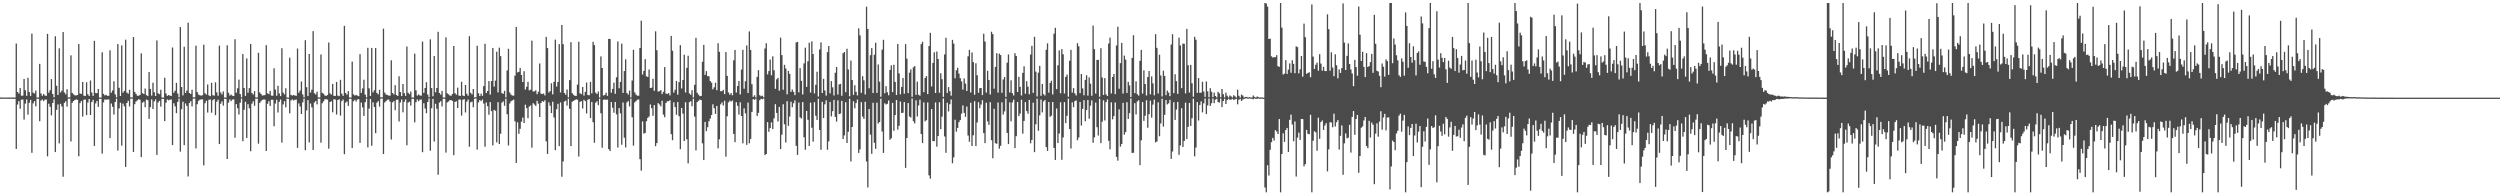<?xml version="1.0" encoding="UTF-8"?>
<svg xmlns="http://www.w3.org/2000/svg" width="1920" height="150">
  <path d="M0 74.856h1v1.000H0zM1 74.872h1v1.000H1zM2 74.898h1v1.000H2zM3 74.904h1v1.000H3zM4 74.918h1v1.000H4zM5 74.889h1v1.000H5zM6 74.912h1v1.000H6zM7 74.872h1v1.000H7zM8 74.891h1v1.000H8zM9 74.875h1v1.000H9zM10 74.914h1v1.000H10zM11 74.879h1v1.000H11zM12 33.434h1v80.951H12zM13 70.673h1v9.598H13zM14 71.870h1v5.776H14zM15 67.542h1v15.975H15zM16 73.464h1v3.077H16zM17 73.482h1v2.967H17zM18 60.631h1v31.187H18zM19 69.311h1v10.273H19zM20 73.566h1v2.799H20zM21 59.736h1v28.338H21zM22 70.720h1v8.230H22zM23 73.629h1v3.145H23zM24 25.799h1v91.531H24zM25 71.175h1v8.177H25zM26 71.806h1v5.867H26zM27 69.534h1v12.141H27zM28 74.801h1v1.000H28zM29 74.928h1v1.000H29zM30 49.049h1v44.028H30zM31 71.779h1v5.463H31zM32 73.597h1v2.779H32zM33 72.128h1v5.583H33zM34 73.326h1v3.237H34zM35 73.614h1v2.815H35zM36 25.995h1v94.059H36zM37 71.148h1v8.537H37zM38 69.337h1v12.728H38zM39 60.724h1v27.888H39zM40 72.146h1v6.940H40zM41 74.729h1v1.493H41zM42 27.852h1v88.915H42zM43 65.854h1v18.520H43zM44 72.892h1v7.318H44zM45 37.109h1v73.026H45zM46 71.027h1v8.680H46zM47 69.640h1v12.111H47zM48 24.630h1v111.083H48zM49 71.026h1v7.973H49zM50 72.451h1v5.330H50zM51 68.552h1v13.320H51zM52 74.800h1v1.000H52zM53 74.747h1v1.000H53zM54 42.513h1v66.141H54zM55 71.376h1v7.573H55zM56 72.452h1v5.119H56zM57 73.202h1v3.623H57zM58 73.304h1v2.959H58zM59 72.969h1v3.728H59zM60 33.860h1v86.159H60zM61 71.782h1v7.424H61zM62 72.135h1v5.467H62zM63 62.997h1v26.482H63zM64 73.473h1v3.114H64zM65 73.708h1v2.690H65zM66 63.157h1v25.270H66zM67 72.418h1v6.315H67zM68 73.670h1v2.350H68zM69 61.802h1v26.516H69zM70 71.035h1v7.331H70zM71 73.651h1v3.060H71zM72 31.333h1v80.723H72zM73 71.349h1v8.062H73zM74 71.586h1v5.951H74zM75 68.287h1v13.786H75zM76 74.803h1v1.000H76zM77 74.954h1v1.000H77zM78 40.149h1v77.838H78zM79 72.071h1v6.566H79zM80 73.259h1v3.155H80zM81 72.815h1v3.756H81zM82 73.694h1v2.680H82zM83 73.549h1v2.845H83zM84 38.660h1v67.358H84zM85 71.152h1v8.385H85zM86 69.495h1v12.536H86zM87 62.434h1v25.547H87zM88 72.428h1v5.920H88zM89 74.733h1v1.000H89zM90 33.821h1v81.831H90zM91 67.446h1v15.851H91zM92 73.718h1v5.196H92zM93 34.890h1v76.977H93zM94 71.121h1v8.436H94zM95 69.781h1v11.884H95zM96 30.454h1v97.729H96zM97 71.118h1v8.002H97zM98 71.918h1v5.483H98zM99 68.948h1v12.796H99zM100 74.788h1v1.000H100zM101 74.786h1v1.000H101zM102 28.414h1v88.285H102zM103 70.625h1v9.399H103zM104 72.133h1v5.829H104zM105 73.501h1v3.572H105zM106 73.523h1v2.680H106zM107 72.912h1v3.706H107zM108 40.984h1v79.674H108zM109 71.522h1v7.338H109zM110 72.218h1v5.816H110zM111 67.999h1v14.375H111zM112 73.045h1v3.394H112zM113 73.781h1v3.186H113zM114 55.345h1v35.930H114zM115 68.295h1v13.969H115zM116 73.414h1v2.921H116zM117 63.556h1v20.175H117zM118 70.855h1v7.024H118zM119 73.745h1v2.641H119zM120 31.014h1v87.942H120zM121 71.616h1v7.077H121zM122 72.349h1v5.141H122zM123 68.924h1v12.961H123zM124 74.855h1v1.000H124zM125 74.958h1v1.000H125zM126 59.732h1v33.291H126zM127 71.786h1v7.110H127zM128 73.626h1v2.765H128zM129 72.935h1v4.110H129zM130 73.452h1v3.104H130zM131 73.698h1v2.669H131zM132 36.440h1v74.951H132zM133 71.196h1v8.125H133zM134 69.638h1v12.005H134zM135 63.637h1v23.250H135zM136 71.836h1v6.469H136zM137 74.682h1v1.000H137zM138 20.804h1v95.649H138zM139 66.819h1v17.058H139zM140 73.279h1v4.813H140zM141 35.874h1v75.598H141zM142 71.317h1v8.143H142zM143 69.572h1v11.768H143zM144 17.434h1v118.101H144zM145 71.406h1v7.744H145zM146 72.206h1v5.496H146zM147 68.925h1v12.855H147zM148 74.770h1v1.000H148zM149 74.744h1v1.000H149zM150 35.071h1v78.947H150zM151 70.690h1v9.357H151zM152 72.576h1v4.858H152zM153 73.149h1v3.471H153zM154 73.452h1v2.887H154zM155 73.088h1v3.256H155zM156 34.304h1v92.716H156zM157 71.605h1v7.630H157zM158 72.587h1v4.755H158zM159 64.855h1v21.564H159zM160 73.302h1v3.313H160zM161 73.836h1v2.544H161zM162 63.608h1v22.955H162zM163 73.134h1v3.808H163zM164 73.481h1v2.591H164zM165 63.245h1v25.218H165zM166 70.922h1v7.207H166zM167 73.522h1v3.015H167zM168 35.011h1v75.644H168zM169 70.961h1v8.706H169zM170 72.508h1v5.347H170zM171 70.183h1v10.959H171zM172 74.837h1v1.000H172zM173 74.965h1v1.000H173zM174 34.786h1v87.302H174zM175 71.236h1v7.596H175zM176 73.396h1v3.017H176zM177 72.596h1v5.113H177zM178 73.500h1v2.969H178zM179 73.785h1v2.524H179zM180 30.142h1v75.616H180zM181 71.157h1v8.806H181zM182 67.766h1v15.396H182zM183 61.129h1v26.848H183zM184 72.226h1v6.672H184zM185 74.734h1v1.000H185zM186 41.546h1v66.897H186zM187 67.593h1v16.714H187zM188 73.613h1v4.552H188zM189 44.849h1v61.086H189zM190 71.150h1v8.864H190zM191 67.703h1v15.501H191zM192 33.726h1v82.458H192zM193 71.432h1v8.194H193zM194 72.607h1v5.153H194zM195 69.987h1v11.270H195zM196 74.764h1v1.000H196zM197 74.793h1v1.000H197zM198 40.536h1v69.782H198zM199 70.962h1v8.107H199zM200 72.162h1v5.575H200zM201 73.350h1v3.275H201zM202 73.216h1v3.211H202zM203 73.001h1v3.469H203zM204 34.714h1v81.261H204zM205 71.652h1v8.062H205zM206 72.304h1v5.425H206zM207 69.778h1v11.570H207zM208 73.413h1v3.184H208zM209 73.511h1v3.152H209zM210 52.452h1v44.540H210zM211 68.815h1v10.690H211zM212 73.514h1v3.069H212zM213 65.877h1v20.571H213zM214 71.790h1v6.409H214zM215 73.777h1v2.671H215zM216 37.008h1v72.534H216zM217 71.135h1v9.114H217zM218 72.444h1v5.336H218zM219 67.811h1v14.599H219zM220 74.799h1v1.000H220zM221 74.945h1v1.000H221zM222 44.303h1v42.737H222zM223 72.849h1v4.325H223zM224 73.433h1v2.928H224zM225 72.984h1v4.151H225zM226 73.388h1v3.264H226zM227 73.559h1v2.902H227zM228 37.284h1v76.274H228zM229 71.266h1v8.139H229zM230 69.520h1v12.295H230zM231 62.582h1v24.956H231zM232 72.500h1v6.165H232zM233 74.747h1v1.000H233zM234 30.881h1v84.495H234zM235 66.967h1v17.811H235zM236 73.685h1v3.194H236zM237 41.470h1v67.914H237zM238 71.060h1v8.466H238zM239 68.894h1v13.515H239zM240 23.923h1v91.287H240zM241 71.603h1v7.118H241zM242 72.543h1v5.007H242zM243 70.422h1v9.740H243zM244 74.787h1v1.000H244zM245 74.780h1v1.000H245zM246 41.844h1v67.746H246zM247 71.310h1v7.998H247zM248 71.978h1v5.842H248zM249 73.263h1v2.987H249zM250 73.725h1v2.444H250zM251 72.922h1v3.565H251zM252 32.648h1v81.540H252zM253 71.712h1v6.605H253zM254 72.627h1v5.159H254zM255 64.480h1v21.815H255zM256 73.632h1v2.578H256zM257 73.683h1v2.816H257zM258 62.913h1v25.042H258zM259 73.400h1v3.427H259zM260 73.843h1v2.358H260zM261 61.268h1v27.488H261zM262 71.962h1v5.696H262zM263 73.646h1v2.792H263zM264 19.792h1v98.627H264zM265 71.471h1v7.387H265zM266 72.681h1v5.213H266zM267 69.985h1v11.342H267zM268 74.854h1v1.000H268zM269 74.954h1v1.000H269zM270 47.312h1v66.411H270zM271 72.451h1v5.311H271zM272 73.431h1v3.222H272zM273 72.869h1v5.104H273zM274 73.480h1v2.902H274zM275 73.870h1v2.334H275zM276 41.551h1v68.148H276zM277 71.318h1v7.455H277zM278 67.874h1v14.645H278zM279 61.260h1v27.719H279zM280 72.675h1v5.828H280zM281 74.748h1v1.000H281zM282 36.728h1v76.469H282zM283 67.853h1v15.539H283zM284 73.656h1v2.346H284zM285 36.834h1v75.078H285zM286 70.968h1v7.645H286zM287 69.310h1v12.867H287zM288 36.897h1v65.352H288zM289 71.389h1v7.459H289zM290 72.434h1v5.234H290zM291 69.009h1v12.876H291zM292 74.775h1v1.000H292zM293 74.695h1v1.000H293zM294 22.028h1v96.253H294zM295 71.113h1v7.597H295zM296 72.603h1v5.043H296zM297 72.901h1v3.751H297zM298 73.413h1v3.033H298zM299 73.457h1v4.597H299zM300 46.308h1v60.837H300zM301 71.404h1v7.218H301zM302 72.494h1v5.191H302zM303 65.433h1v19.191H303zM304 72.974h1v3.747H304zM305 73.723h1v2.769H305zM306 58.550h1v34.751H306zM307 70.724h1v7.990H307zM308 73.705h1v2.724H308zM309 64.537h1v21.741H309zM310 71.548h1v6.669H310zM311 73.642h1v2.675H311zM312 35.752h1v75.816H312zM313 71.273h1v7.545H313zM314 72.370h1v5.744H314zM315 70.367h1v10.717H315zM316 74.842h1v1.000H316zM317 74.922h1v1.000H317zM318 41.202h1v52.743H318zM319 69.379h1v9.142H319zM320 73.398h1v3.010H320zM321 72.537h1v5.255H321zM322 73.304h1v3.216H322zM323 73.452h1v2.974H323zM324 31.942h1v84.956H324zM325 71.353h1v7.948H325zM326 67.594h1v15.770H326zM327 63.162h1v23.846H327zM328 72.584h1v5.764H328zM329 74.632h1v1.000H329zM330 30.189h1v85.561H330zM331 67.657h1v15.497H331zM332 73.909h1v2.047H332zM333 43.007h1v65.703H333zM334 70.843h1v8.891H334zM335 67.562h1v15.928H335zM336 24.401h1v109.810H336zM337 71.368h1v7.424H337zM338 72.654h1v5.090H338zM339 69.854h1v11.886H339zM340 74.784h1v1.000H340zM341 74.898h1v1.000H341zM342 28.657h1v88.531H342zM343 71.669h1v7.027H343zM344 72.460h1v5.483H344zM345 73.348h1v3.628H345zM346 73.527h1v3.336H346zM347 72.143h1v5.358H347zM348 35.303h1v83.893H348zM349 71.591h1v6.664H349zM350 72.722h1v5.066H350zM351 67.319h1v15.667H351zM352 73.357h1v3.149H352zM353 73.691h1v2.809H353zM354 62.841h1v25.937H354zM355 73.376h1v3.280H355zM356 73.803h1v2.321H356zM357 65.214h1v21.151H357zM358 71.980h1v6.081H358zM359 73.521h1v2.936H359zM360 27.787h1v84.881H360zM361 71.293h1v7.339H361zM362 72.510h1v5.517H362zM363 68.343h1v14.040H363zM364 74.874h1v1.000H364zM365 74.590h1v1.000H365zM366 35.148h1v79.741H366zM367 71.625h1v6.994H367zM368 73.761h1v3.063H368zM369 71.903h1v5.771H369zM370 73.586h1v2.837H370zM371 66.139h1v13.418H371zM372 33.575h1v79.130H372zM373 71.488h1v7.192H373zM374 69.879h1v11.658H374zM375 62.245h1v25.894H375zM376 72.670h1v5.694H376zM377 62.255h1v23.104H377zM378 36.837h1v74.836H378zM379 66.504h1v17.805H379zM380 61.909h1v23.191H380zM381 39.707h1v69.614H381zM382 70.949h1v7.526H382zM383 36.597h1v74.064H383zM384 43.130h1v59.557H384zM385 71.458h1v7.398H385zM386 72.052h1v5.814H386zM387 69.750h1v11.498H387zM388 74.761h1v1.000H388zM389 54.074h1v33.633H389zM390 37.500h1v74.210H390zM391 71.019h1v8.435H391zM392 72.641h1v5.145H392zM393 73.370h1v3.714H393zM394 73.489h1v3.050H394zM395 58.091h1v35.110H395zM396 20.702h1v104.409H396zM397 55.614h1v38.360H397zM398 55.129h1v47.633H398zM399 52.133h1v46.776H399zM400 57.590h1v35.857H400zM401 63.008h1v27.300H401zM402 54.693h1v39.794H402zM403 68.745h1v11.640H403zM404 66.601h1v16.395H404zM405 62.829h1v27.940H405zM406 69.379h1v12.434H406zM407 68.866h1v12.144H407zM408 31.236h1v82.186H408zM409 70.226h1v9.014H409zM410 70.155h1v10.148H410zM411 69.317h1v12.054H411zM412 72.355h1v5.071H412zM413 70.453h1v9.154H413zM414 48.740h1v41.093H414zM415 71.888h1v7.214H415zM416 72.232h1v5.435H416zM417 71.804h1v6.358H417zM418 73.253h1v3.740H418zM419 28.318h1v80.295H419zM420 36.922h1v81.318H420zM421 71.006h1v7.614H421zM422 69.992h1v11.212H422zM423 63.943h1v22.968H423zM424 72.441h1v5.681H424zM425 62.823h1v27.465H425zM426 30.429h1v84.925H426zM427 66.446h1v17.399H427zM428 62.983h1v16.715H428zM429 33.914h1v78.296H429zM430 71.014h1v7.671H430zM431 19.193h1v116.561H431zM432 33.968h1v90.037H432zM433 71.424h1v6.559H433zM434 72.750h1v4.580H434zM435 68.757h1v12.355H435zM436 74.770h1v1.000H436zM437 61.525h1v22.057H437zM438 32.390h1v79.805H438zM439 71.586h1v6.548H439zM440 72.806h1v4.642H440zM441 73.610h1v3.251H441zM442 73.629h1v2.649H442zM443 64.989h1v11.591H443zM444 32.065h1v88.158H444zM445 71.607h1v6.553H445zM446 72.269h1v5.444H446zM447 66.808h1v16.547H447zM448 73.432h1v3.191H448zM449 70.530h1v7.118H449zM450 63.405h1v23.718H450zM451 72.897h1v3.675H451zM452 73.184h1v2.881H452zM453 62.893h1v27.726H453zM454 71.679h1v6.596H454zM455 32.092h1v61.759H455zM456 34.607h1v74.993H456zM457 71.184h1v7.727H457zM458 72.237h1v5.533H458zM459 70.276h1v10.504H459zM460 74.848h1v1.000H460zM461 43.313h1v43.695H461zM462 52.209h1v61.238H462zM463 73.369h1v3.236H463zM464 72.893h1v3.549H464zM465 71.225h1v5.435H465zM466 73.638h1v2.856H466zM467 29.848h1v84.690H467zM468 29.934h1v86.059H468zM469 71.145h1v7.182H469zM470 68.294h1v14.469H470zM471 63.439h1v23.135H471zM472 72.064h1v6.247H472zM473 59.329h1v28.519H473zM474 31.830h1v81.467H474zM475 67.772h1v15.272H475zM476 62.928h1v24.140H476zM477 33.507h1v77.670H477zM478 71.382h1v7.365H478zM479 54.562h1v51.240H479zM480 45.585h1v67.676H480zM481 71.412h1v7.271H481zM482 72.662h1v4.975H482zM483 69.598h1v12.128H483zM484 74.790h1v1.000H484zM485 61.850h1v28.211H485zM486 38.257h1v73.625H486zM487 70.942h1v7.767H487zM488 72.595h1v5.095H488zM489 73.513h1v3.028H489zM490 73.486h1v2.914H490zM491 36.881h1v85.407H491zM492 15.872h1v115.214H492zM493 57.249h1v36.011H493zM494 54.448h1v48.167H494zM495 45.438h1v56.664H495zM496 58.626h1v34.496H496zM497 59.080h1v31.420H497zM498 53.419h1v36.096H498zM499 67.603h1v12.613H499zM500 67.322h1v15.783H500zM501 60.491h1v28.429H501zM502 69.729h1v11.020H502zM503 24.038h1v88.237H503zM504 38.603h1v71.258H504zM505 70.295h1v8.935H505zM506 70.046h1v10.170H506zM507 69.243h1v12.432H507zM508 72.240h1v5.125H508zM509 70.430h1v17.569H509zM510 51.494h1v38.524H510zM511 71.879h1v7.226H511zM512 72.164h1v5.609H512zM513 71.528h1v6.255H513zM514 73.266h1v3.721H514zM515 27.542h1v75.510H515zM516 38.948h1v68.743H516zM517 71.143h1v7.436H517zM518 68.926h1v13.283H518zM519 62.145h1v25.952H519zM520 72.681h1v5.719H520zM521 63.059h1v26.179H521zM522 34.673h1v79.926H522zM523 67.960h1v14.926H523zM524 61.423h1v25.850H524zM525 42.015h1v66.288H525zM526 71.005h1v7.556H526zM527 52.096h1v54.870H527zM528 42.785h1v82.689H528zM529 71.745h1v6.688H529zM530 72.776h1v4.927H530zM531 69.252h1v12.374H531zM532 74.806h1v1.000H532zM533 65.125h1v24.449H533zM534 29.037h1v86.480H534zM535 71.265h1v7.135H535zM536 72.689h1v4.714H536zM537 73.892h1v2.569H537zM538 73.694h1v3.190H538zM539 47.416h1v62.683H539zM540 34.528h1v88.409H540zM541 57.522h1v36.105H541zM542 54.630h1v46.115H542zM543 58.476h1v39.209H543zM544 58.558h1v34.568H544zM545 62.255h1v28.839H545zM546 63.508h1v24.835H546zM547 68.625h1v11.512H547zM548 67.046h1v16.036H548zM549 63.539h1v23.966H549zM550 69.269h1v12.099H550zM551 33.215h1v80.766H551zM552 39.808h1v67.126H552zM553 70.045h1v10.098H553zM554 70.030h1v8.611H554zM555 69.029h1v12.029H555zM556 72.256h1v5.094H556zM557 39.989h1v80.349H557zM558 58.259h1v31.025H558zM559 70.938h1v7.727H559zM560 72.704h1v4.626H560zM561 71.495h1v6.533H561zM562 73.144h1v4.026H562zM563 46.321h1v56.487H563zM564 38.353h1v70.833H564zM565 71.089h1v7.425H565zM566 66.048h1v15.231H566zM567 62.147h1v25.841H567zM568 72.537h1v6.048H568zM569 53.442h1v35.655H569zM570 38.307h1v71.747H570zM571 68.157h1v15.085H571zM572 62.343h1v24.722H572zM573 34.933h1v76.311H573zM574 71.427h1v7.361H574zM575 24.103h1v85.972H575zM576 38.338h1v68.350H576zM577 64.648h1v21.331H577zM578 74.419h1v1.697H578zM579 73.151h1v3.499H579zM580 74.786h1v1.000H580zM581 59.041h1v30.090H581zM582 53.879h1v32.785H582zM583 73.103h1v3.835H583zM584 73.944h1v1.950H584zM585 73.452h1v2.729H585zM586 74.699h1v1.000H586zM587 37.238h1v81.892H587zM588 33.204h1v85.045H588zM589 57.127h1v36.674H589zM590 54.578h1v46.630H590zM591 45.756h1v52.586H591zM592 57.785h1v36.241H592zM593 43.273h1v55.865H593zM594 53.984h1v36.922H594zM595 68.214h1v11.792H595zM596 60.913h1v25.811H596zM597 59.805h1v33.559H597zM598 69.623h1v12.507H598zM599 28.893h1v85.569H599zM600 42.279h1v61.129H600zM601 68.918h1v11.160H601zM602 49.817h1v45.664H602zM603 52.608h1v56.851H603zM604 72.444h1v5.290H604zM605 54.463h1v42.142H605zM606 56.724h1v32.756H606zM607 70.558h1v7.584H607zM608 68.782h1v13.522H608zM609 70.550h1v8.733H609zM610 73.080h1v4.025H610zM611 32.554h1v79.430H611zM612 32.174h1v86.800H612zM613 70.949h1v7.811H613zM614 52.346h1v37.876H614zM615 62.052h1v28.965H615zM616 72.542h1v5.891H616zM617 48.706h1v56.766H617zM618 36.628h1v78.379H618zM619 66.701h1v18.506H619zM620 46.998h1v44.989H620zM621 32.825h1v79.327H621zM622 71.088h1v7.768H622zM623 31.786h1v66.309H623zM624 41.500h1v67.283H624zM625 71.697h1v6.779H625zM626 65.129h1v23.766H626zM627 55.067h1v37.018H627zM628 74.163h1v1.693H628zM629 37.983h1v61.877H629zM630 32.489h1v82.539H630zM631 71.419h1v6.796H631zM632 60.588h1v30.085H632zM633 69.500h1v10.629H633zM634 73.411h1v3.626H634zM635 40.036h1v74.956H635zM636 35.333h1v73.224H636zM637 71.668h1v6.621H637zM638 62.312h1v27.086H638zM639 67.072h1v18.310H639zM640 73.342h1v3.429H640zM641 55.873h1v33.865H641zM642 51.427h1v41.961H642zM643 72.626h1v4.460H643zM644 64.822h1v22.831H644zM645 64.403h1v22.781H645zM646 73.503h1v3.979H646zM647 40.890h1v65.899H647zM648 39.941h1v64.043H648zM649 70.799h1v7.678H649zM650 37.451h1v72.380H650zM651 53.333h1v47.887H651zM652 73.949h1v1.897H652zM653 46.501h1v77.526H653zM654 61.458h1v36.097H654zM655 72.851h1v4.916H655zM656 65.447h1v17.750H656zM657 70.528h1v8.644H657zM658 73.265h1v3.178H658zM659 21.752h1v95.704H659zM660 27.188h1v87.552H660zM661 71.288h1v7.202H661zM662 58.507h1v31.050H662zM663 61.701h1v29.603H663zM664 72.563h1v5.597H664zM665 5.123h1v118.869H665zM666 22.230h1v121.718H666zM667 67.790h1v15.933H667zM668 42.392h1v60.971H668zM669 36.926h1v81.188H669zM670 71.443h1v7.515H670zM671 42.059h1v67.618H671zM672 32.813h1v81.463H672zM673 71.315h1v7.555H673zM674 49.523h1v45.340H674zM675 62.701h1v31.004H675zM676 74.287h1v1.515H676zM677 38.100h1v62.917H677zM678 30.586h1v86.857H678zM679 71.629h1v7.746H679zM680 66.187h1v14.096H680zM681 70.850h1v8.888H681zM682 73.167h1v3.970H682zM683 53.704h1v53.688H683zM684 50.194h1v56.020H684zM685 70.777h1v8.290H685zM686 49.740h1v50.707H686zM687 62.940h1v25.444H687zM688 72.934h1v3.928H688zM689 33.739h1v65.818H689zM690 56.377h1v40.232H690zM691 72.461h1v5.514H691zM692 66.743h1v19.998H692zM693 59.836h1v26.751H693zM694 71.921h1v6.473H694zM695 33.896h1v95.039H695zM696 45.056h1v60.888H696zM697 71.520h1v7.612H697zM698 55.812h1v33.691H698zM699 53.246h1v37.008H699zM700 74.336h1v1.286H700zM701 51.699h1v41.446H701zM702 50.749h1v44.036H702zM703 72.833h1v4.228H703zM704 62.704h1v26.731H704zM705 72.757h1v8.233H705zM706 73.498h1v3.059H706zM707 33.915h1v69.063H707zM708 32.050h1v77.819H708zM709 70.759h1v7.878H709zM710 59.898h1v33.344H710zM711 58.420h1v33.887H711zM712 72.237h1v6.459H712zM713 35.363h1v99.269H713zM714 25.191h1v112.039H714zM715 66.406h1v17.371H715zM716 48.323h1v60.031H716zM717 40.162h1v68.304H717zM718 71.412h1v7.262H718zM719 39.586h1v73.065H719zM720 45.310h1v59.178H720zM721 71.213h1v7.324H721zM722 56.281h1v42.900H722zM723 60.804h1v28.741H723zM724 74.412h1v1.151H724zM725 41.777h1v63.007H725zM726 28.961h1v88.413H726zM727 71.365h1v7.536H727zM728 66.857h1v18.764H728zM729 70.000h1v10.064H729zM730 73.472h1v2.919H730zM731 30.611h1v94.777H731zM732 33.464h1v87.399H732zM733 60.123h1v31.846H733zM734 53.963h1v47.161H734zM735 52.018h1v46.240H735zM736 56.550h1v37.263H736zM737 60.066h1v32.152H737zM738 62.492h1v24.787H738zM739 68.798h1v12.148H739zM740 60.263h1v26.418H740zM741 64.135h1v25.562H741zM742 69.834h1v11.993H742zM743 43.216h1v60.866H743zM744 38.302h1v70.530H744zM745 71.000h1v7.903H745zM746 40.316h1v71.812H746zM747 47.731h1v56.153H747zM748 72.765h1v4.975H748zM749 48.608h1v63.576H749zM750 57.823h1v36.211H750zM751 71.221h1v7.299H751zM752 67.674h1v15.402H752zM753 67.573h1v12.724H753zM754 73.004h1v3.930H754zM755 25.914h1v76.280H755zM756 31.899h1v78.010H756zM757 71.109h1v7.787H757zM758 54.326h1v38.877H758zM759 61.404h1v34.509H759zM760 72.539h1v5.931H760zM761 24.352h1v83.310H761zM762 26.235h1v95.330H762zM763 68.114h1v15.460H763zM764 51.369h1v58.610H764zM765 40.871h1v69.581H765zM766 71.128h1v7.621H766zM767 41.191h1v72.999H767zM768 42.298h1v69.684H768zM769 71.236h1v7.362H769zM770 61.005h1v26.931H770zM771 59.117h1v26.418H771zM772 74.382h1v1.253H772zM773 48.139h1v53.954H773zM774 41.820h1v68.840H774zM775 71.032h1v7.632H775zM776 61.713h1v31.473H776zM777 71.524h1v7.171H777zM778 73.305h1v3.265H778zM779 40.856h1v72.910H779zM780 42.994h1v61.584H780zM781 70.665h1v7.695H781zM782 58.959h1v30.210H782zM783 66.698h1v20.561H783zM784 73.293h1v3.326H784zM785 55.938h1v46.727H785zM786 50.915h1v41.970H786zM787 71.937h1v6.436H787zM788 62.373h1v22.933H788zM789 66.563h1v20.786H789zM790 72.420h1v4.331H790zM791 41.901h1v68.186H791zM792 35.184h1v72.316H792zM793 71.305h1v7.546H793zM794 28.245h1v88.598H794zM795 54.968h1v40.452H795zM796 74.081h1v1.711H796zM797 55.802h1v44.609H797zM798 50.601h1v37.973H798zM799 73.577h1v2.885H799zM800 64.480h1v21.863H800zM801 72.294h1v5.606H801zM802 73.379h1v3.436H802zM803 38.268h1v74.754H803zM804 33.273h1v82.655H804zM805 71.153h1v7.188H805zM806 63.685h1v26.075H806zM807 62.002h1v26.835H807zM808 72.560h1v5.795H808zM809 25.851h1v87.749H809zM810 21.337h1v101.477H810zM811 68.436h1v14.923H811zM812 50.158h1v59.714H812zM813 38.688h1v63.871H813zM814 71.646h1v6.902H814zM815 37.752h1v84.980H815zM816 41.656h1v63.907H816zM817 71.756h1v6.669H817zM818 59.046h1v35.528H818zM819 57.311h1v31.596H819zM820 74.240h1v1.498H820zM821 46.635h1v52.432H821zM822 38.300h1v75.747H822zM823 71.142h1v7.513H823zM824 67.662h1v14.682H824zM825 71.708h1v5.941H825zM826 73.297h1v3.881H826zM827 33.187h1v74.540H827zM828 35.608h1v70.017H828zM829 71.502h1v6.834H829zM830 56.848h1v39.566H830zM831 67.902h1v15.696H831zM832 73.153h1v3.793H832zM833 61.324h1v31.820H833zM834 57.786h1v26.765H834zM835 73.424h1v3.384H835zM836 59.444h1v31.724H836zM837 64.247h1v16.918H837zM838 73.518h1v3.612H838zM839 19.665h1v89.942H839zM840 37.746h1v67.786H840zM841 71.832h1v6.944H841zM842 46.046h1v51.644H842zM843 45.905h1v58.175H843zM844 74.277h1v1.539H844zM845 37.018h1v72.895H845zM846 59.562h1v33.881H846zM847 72.926h1v4.078H847zM848 60.023h1v32.506H848zM849 72.497h1v5.871H849zM850 73.704h1v2.635H850zM851 33.450h1v74.707H851zM852 28.875h1v85.813H852zM853 71.734h1v6.866H853zM854 59.153h1v32.507H854zM855 56.828h1v32.296H855zM856 72.303h1v6.373H856zM857 34.903h1v85.549H857zM858 20.545h1v102.826H858zM859 68.140h1v15.873H859zM860 48.465h1v64.122H860zM861 32.900h1v77.711H861zM862 71.817h1v7.192H862zM863 42.709h1v60.741H863zM864 45.757h1v55.723H864zM865 71.390h1v7.116H865zM866 62.897h1v28.409H866zM867 65.566h1v21.305H867zM868 74.471h1v1.078H868zM869 44.419h1v73.010H869zM870 27.041h1v90.304H870zM871 71.532h1v7.705H871zM872 62.438h1v25.478H872zM873 72.342h1v5.522H873zM874 73.410h1v3.575H874zM875 46.737h1v80.067H875zM876 38.292h1v69.502H876zM877 71.813h1v6.585H877zM878 53.994h1v38.814H878zM879 64.492h1v24.385H879zM880 73.315h1v3.705H880zM881 59.187h1v38.908H881zM882 54.543h1v33.166H882zM883 72.427h1v4.872H883zM884 58.657h1v31.659H884zM885 64.030h1v16.303H885zM886 73.190h1v3.326H886zM887 26.257h1v83.094H887zM888 36.764h1v71.870H888zM889 71.787h1v6.803H889zM890 42.027h1v62.630H890zM891 57.965h1v36.841H891zM892 74.082h1v1.765H892zM893 54.257h1v42.993H893zM894 58.332h1v29.875H894zM895 73.084h1v3.714H895zM896 69.605h1v10.596H896zM897 71.070h1v8.296H897zM898 73.839h1v2.815H898zM899 34.192h1v87.796H899zM900 26.281h1v90.109H900zM901 71.533h1v6.951H901zM902 57.014h1v35.071H902zM903 62.297h1v21.799H903zM904 72.092h1v6.216H904zM905 28.862h1v90.040H905zM906 34.922h1v76.789H906zM907 67.662h1v15.459H907zM908 33.494h1v79.330H908zM909 33.625h1v74.621H909zM910 71.658h1v7.189H910zM911 22.195h1v84.630H911zM912 50.101h1v47.325H912zM913 71.049h1v8.004H913zM914 49.804h1v46.930H914zM915 63.959h1v26.832H915zM916 74.224h1v1.539H916zM917 28.285h1v91.765H917zM918 30.510h1v82.808H918zM919 71.333h1v7.107H919zM920 59.970h1v32.612H920zM921 71.271h1v9.303H921zM922 71.128h1v6.740H922zM923 62.838h1v23.498H923zM924 70.307h1v9.128H924zM925 74.375h1v1.271H925zM926 62.575h1v25.015H926zM927 70.155h1v10.788H927zM928 74.626h1v1.000H928zM929 67.715h1v13.664H929zM930 70.460h1v8.870H930zM931 74.668h1v1.000H931zM932 71.154h1v8.058H932zM933 73.736h1v2.752H933zM934 74.825h1v1.000H934zM935 70.487h1v7.944H935zM936 71.745h1v6.980H936zM937 74.713h1v1.000H937zM938 68.327h1v13.932H938zM939 72.326h1v5.287H939zM940 74.823h1v1.000H940zM941 71.154h1v8.738H941zM942 73.508h1v3.417H942zM943 74.828h1v1.000H943zM944 73.305h1v3.294H944zM945 73.975h1v2.497H945zM946 74.876h1v1.000H946zM947 73.117h1v3.628H947zM948 73.958h1v2.277H948zM949 74.887h1v1.000H949zM950 68.876h1v11.245H950zM951 73.557h1v3.056H951zM952 74.934h1v1.000H952zM953 72.649h1v4.927H953zM954 73.354h1v3.064H954zM955 74.912h1v1.000H955zM956 74.447h1v1.154H956zM957 74.383h1v1.118H957zM958 74.927h1v1.000H958zM959 74.567h1v1.000H959zM960 74.770h1v1.000H960zM961 74.935h1v1.000H961zM962 73.309h1v2.953H962zM963 74.400h1v1.180H963zM964 74.965h1v1.000H964zM965 74.069h1v1.801H965zM966 74.538h1v1.075H966zM967 74.958h1v1.000H967zM968 74.769h1v1.000H968zM969 74.840h1v1.000H969zM970 74.987h1v1.000H970zM971 2.296h1v141.706H971zM972 2.735h1v144.970H972zM973 5.079h1v121.838H973zM974 29.966h1v104.855H974zM975 29.656h1v85.367H975zM976 43.236h1v65.976H976zM977 44.171h1v61.730H977zM978 43.873h1v64.063H978zM979 43.930h1v56.038H979zM980 42.399h1v58.562H980zM981 50.836h1v52.082H981zM982 51.285h1v40.168H982zM983 2.296h1v145.409H983zM984 21.199h1v97.083H984zM985 57.255h1v45.127H985zM986 56.536h1v52.429H986zM987 46.207h1v53.618H987zM988 56.780h1v41.466H988zM989 53.464h1v63.199H989zM990 48.714h1v43.331H990zM991 55.836h1v32.185H991zM992 46.281h1v49.379H992zM993 49.068h1v59.411H993zM994 56.200h1v37.093H994zM995 35.601h1v99.995H995zM996 36.201h1v69.541H996zM997 56.333h1v45.521H997zM998 53.181h1v54.264H998zM999 42.981h1v48.354H999zM1000 58.890h1v32.607H1000zM1001 18.124h1v109.595H1001zM1002 28.590h1v97.476H1002zM1003 56.675h1v43.100H1003zM1004 56.022h1v46.681H1004zM1005 55.480h1v47.655H1005zM1006 59.363h1v28.817H1006zM1007 3.420h1v144.285H1007zM1008 43.450h1v64.612H1008zM1009 52.948h1v47.859H1009zM1010 49.775h1v51.865H1010zM1011 48.079h1v67.662H1011zM1012 54.284h1v36.074H1012zM1013 41.634h1v64.966H1013zM1014 48.867h1v44.873H1014zM1015 54.264h1v38.244H1015zM1016 51.310h1v48.517H1016zM1017 54.485h1v41.918H1017zM1018 54.636h1v39.967H1018zM1019 10.985h1v120.665H1019zM1020 22.439h1v92.320H1020zM1021 54.307h1v39.526H1021zM1022 40.182h1v53.919H1022zM1023 51.859h1v45.858H1023zM1024 58.512h1v28.773H1024zM1025 41.668h1v55.528H1025zM1026 50.128h1v43.723H1026zM1027 60.173h1v32.034H1027zM1028 53.318h1v61.508H1028zM1029 56.003h1v48.282H1029zM1030 52.339h1v43.952H1030zM1031 2.600h1v131.666H1031zM1032 32.722h1v77.356H1032zM1033 53.743h1v48.708H1033zM1034 42.906h1v63.358H1034zM1035 33.331h1v72.389H1035zM1036 49.172h1v46.670H1036zM1037 53.390h1v63.820H1037zM1038 56.402h1v33.418H1038zM1039 66.142h1v19.141H1039zM1040 45.914h1v57.613H1040zM1041 51.501h1v39.881H1041zM1042 58.185h1v30.059H1042zM1043 5.021h1v127.663H1043zM1044 26.689h1v93.129H1044zM1045 46.772h1v51.312H1045zM1046 39.798h1v57.287H1046zM1047 51.367h1v41.154H1047zM1048 59.173h1v30.686H1048zM1049 40.819h1v71.288H1049zM1050 51.447h1v62.389H1050zM1051 50.758h1v42.038H1051zM1052 47.694h1v57.909H1052zM1053 41.348h1v52.809H1053zM1054 55.933h1v39.856H1054zM1055 11.371h1v130.077H1055zM1056 33.598h1v69.057H1056zM1057 54.303h1v40.437H1057zM1058 54.919h1v50.027H1058zM1059 58.230h1v35.114H1059zM1060 66.985h1v18.469H1060zM1061 48.741h1v50.831H1061zM1062 51.232h1v39.002H1062zM1063 58.845h1v28.616H1063zM1064 45.622h1v54.518H1064zM1065 46.963h1v43.317H1065zM1066 57.448h1v32.655H1066zM1067 2.296h1v143.229H1067zM1068 2.296h1v125.538H1068zM1069 48.531h1v59.460H1069zM1070 29.531h1v79.593H1070zM1071 34.251h1v81.085H1071zM1072 42.433h1v60.073H1072zM1073 46.310h1v54.161H1073zM1074 57.820h1v30.986H1074zM1075 59.013h1v28.296H1075zM1076 44.862h1v56.287H1076zM1077 47.446h1v45.170H1077zM1078 58.133h1v30.105H1078zM1079 9.513h1v138.192H1079zM1080 19.906h1v104.591H1080zM1081 52.036h1v45.090H1081zM1082 33.169h1v70.609H1082zM1083 43.799h1v54.447H1083zM1084 48.059h1v47.177H1084zM1085 35.568h1v84.300H1085zM1086 46.254h1v57.811H1086zM1087 57.897h1v37.110H1087zM1088 40.671h1v68.816H1088zM1089 39.522h1v61.607H1089zM1090 49.703h1v47.057H1090zM1091 12.622h1v131.078H1091zM1092 17.994h1v94.710H1092zM1093 47.217h1v53.652H1093zM1094 47.472h1v61.208H1094zM1095 51.304h1v46.146H1095zM1096 56.274h1v34.737H1096zM1097 21.587h1v105.011H1097zM1098 2.309h1v112.436H1098zM1099 52.799h1v44.035H1099zM1100 46.973h1v51.296H1100zM1101 57.118h1v40.613H1101zM1102 59.858h1v28.737H1102zM1103 8.644h1v131.379H1103zM1104 45.850h1v66.457H1104zM1105 51.840h1v44.785H1105zM1106 40.875h1v60.132H1106zM1107 44.382h1v59.915H1107zM1108 47.729h1v47.323H1108zM1109 44.517h1v58.654H1109zM1110 53.196h1v36.662H1110zM1111 63.654h1v27.704H1111zM1112 46.592h1v58.376H1112zM1113 51.904h1v46.013H1113zM1114 52.860h1v40.663H1114zM1115 28.319h1v87.476H1115zM1116 36.909h1v66.672H1116zM1117 54.563h1v42.143H1117zM1118 37.777h1v67.071H1118zM1119 44.518h1v60.114H1119zM1120 55.800h1v43.814H1120zM1121 49.579h1v56.243H1121zM1122 42.955h1v55.001H1122zM1123 53.960h1v41.513H1123zM1124 53.712h1v54.750H1124zM1125 46.510h1v43.999H1125zM1126 56.604h1v32.205H1126zM1127 2.296h1v139.748H1127zM1128 33.117h1v79.642H1128zM1129 59.058h1v30.893H1129zM1130 46.491h1v49.171H1130zM1131 61.182h1v29.840H1131zM1132 64.527h1v21.487H1132zM1133 45.837h1v54.122H1133zM1134 55.732h1v40.592H1134zM1135 59.445h1v28.405H1135zM1136 35.733h1v59.983H1136zM1137 47.068h1v56.318H1137zM1138 60.868h1v27.819H1138zM1139 25.011h1v93.859H1139zM1140 39.975h1v79.398H1140zM1141 54.620h1v40.962H1141zM1142 29.042h1v77.613H1142zM1143 48.410h1v58.845H1143zM1144 55.400h1v38.552H1144zM1145 28.371h1v86.554H1145zM1146 53.048h1v47.258H1146zM1147 56.582h1v36.429H1147zM1148 49.729h1v48.981H1148zM1149 57.797h1v33.436H1149zM1150 63.141h1v25.918H1150zM1151 17.398h1v111.010H1151zM1152 47.079h1v67.112H1152zM1153 50.080h1v47.753H1153zM1154 44.034h1v57.585H1154zM1155 57.833h1v39.200H1155zM1156 64.012h1v25.716H1156zM1157 39.388h1v63.478H1157zM1158 53.882h1v37.048H1158zM1159 62.485h1v24.024H1159zM1160 49.669h1v55.331H1160zM1161 54.919h1v42.392H1161zM1162 61.333h1v27.723H1162zM1163 2.296h1v132.204H1163zM1164 8.488h1v120.260H1164zM1165 18.018h1v104.472H1165zM1166 35.674h1v92.371H1166zM1167 25.078h1v94.720H1167zM1168 27.154h1v88.666H1168zM1169 47.055h1v62.971H1169zM1170 51.044h1v47.719H1170zM1171 46.947h1v53.519H1171zM1172 46.285h1v57.693H1172zM1173 53.347h1v41.925H1173zM1174 56.661h1v34.348H1174zM1175 12.909h1v133.517H1175zM1176 13.544h1v104.421H1176zM1177 50.735h1v45.380H1177zM1178 48.688h1v60.122H1178zM1179 50.967h1v41.554H1179zM1180 44.133h1v56.273H1180zM1181 37.923h1v66.448H1181zM1182 51.384h1v47.916H1182zM1183 56.493h1v38.576H1183zM1184 43.442h1v57.113H1184zM1185 46.426h1v55.471H1185zM1186 59.281h1v33.437H1186zM1187 27.677h1v86.124H1187zM1188 56.250h1v48.452H1188zM1189 61.120h1v37.690H1189zM1190 52.721h1v51.319H1190zM1191 54.193h1v39.924H1191zM1192 62.115h1v24.466H1192zM1193 11.290h1v113.864H1193zM1194 20.114h1v98.659H1194zM1195 48.046h1v57.734H1195zM1196 47.299h1v58.413H1196zM1197 51.139h1v41.759H1197zM1198 62.383h1v27.516H1198zM1199 11.788h1v123.292H1199zM1200 42.572h1v64.027H1200zM1201 57.458h1v30.353H1201zM1202 30.223h1v78.907H1202zM1203 38.641h1v61.648H1203zM1204 50.908h1v46.952H1204zM1205 31.980h1v67.602H1205zM1206 49.481h1v50.326H1206zM1207 55.662h1v36.547H1207zM1208 41.222h1v61.553H1208zM1209 43.464h1v55.962H1209zM1210 54.854h1v41.082H1210zM1211 2.744h1v144.961H1211zM1212 38.583h1v88.228H1212zM1213 41.664h1v61.112H1213zM1214 24.861h1v88.342H1214zM1215 49.793h1v53.731H1215zM1216 47.549h1v53.770H1216zM1217 48.089h1v62.419H1217zM1218 52.064h1v52.156H1218zM1219 49.478h1v47.912H1219zM1220 49.267h1v46.557H1220zM1221 56.216h1v39.810H1221zM1222 59.801h1v34.096H1222zM1223 21.272h1v105.385H1223zM1224 42.568h1v58.230H1224zM1225 50.171h1v50.732H1225zM1226 42.342h1v61.300H1226zM1227 55.460h1v39.566H1227zM1228 57.853h1v37.568H1228zM1229 43.312h1v83.476H1229zM1230 48.054h1v46.380H1230zM1231 47.158h1v50.546H1231zM1232 42.410h1v61.268H1232zM1233 49.711h1v54.303H1233zM1234 55.954h1v40.202H1234zM1235 12.493h1v123.340H1235zM1236 37.260h1v74.375H1236zM1237 54.824h1v41.602H1237zM1238 48.929h1v57.982H1238zM1239 46.131h1v51.363H1239zM1240 56.171h1v39.991H1240zM1241 35.332h1v79.054H1241zM1242 49.359h1v52.079H1242zM1243 61.060h1v26.727H1243zM1244 46.580h1v53.184H1244zM1245 50.307h1v44.748H1245zM1246 60.264h1v28.230H1246zM1247 24.285h1v101.293H1247zM1248 44.194h1v58.450H1248zM1249 55.571h1v33.617H1249zM1250 44.751h1v53.187H1250zM1251 52.092h1v48.174H1251zM1252 58.211h1v32.308H1252zM1253 52.033h1v59.471H1253zM1254 45.259h1v56.216H1254zM1255 53.928h1v39.183H1255zM1256 42.254h1v59.537H1256zM1257 48.880h1v50.013H1257zM1258 62.595h1v23.775H1258zM1259 2.296h1v138.290H1259zM1260 7.869h1v120.096H1260zM1261 35.267h1v85.060H1261zM1262 24.174h1v91.292H1262zM1263 34.801h1v78.753H1263zM1264 43.466h1v63.983H1264zM1265 40.122h1v61.806H1265zM1266 43.269h1v67.451H1266zM1267 48.956h1v46.325H1267zM1268 52.224h1v49.874H1268zM1269 50.598h1v45.681H1269zM1270 54.732h1v39.592H1270zM1271 6.976h1v136.525H1271zM1272 25.497h1v95.480H1272zM1273 48.425h1v50.211H1273zM1274 50.162h1v67.193H1274zM1275 49.193h1v46.395H1275zM1276 58.743h1v30.276H1276zM1277 46.545h1v61.730H1277zM1278 41.938h1v61.333H1278zM1279 43.107h1v56.388H1279zM1280 37.380h1v71.155H1280zM1281 52.806h1v47.059H1281zM1282 53.547h1v41.782H1282zM1283 23.954h1v103.251H1283zM1284 44.249h1v75.566H1284zM1285 49.894h1v47.188H1285zM1286 34.554h1v66.056H1286zM1287 52.733h1v43.743H1287zM1288 60.783h1v31.516H1288zM1289 21.388h1v103.286H1289zM1290 31.226h1v88.424H1290zM1291 52.665h1v42.139H1291zM1292 44.955h1v60.012H1292zM1293 43.246h1v58.179H1293zM1294 58.849h1v31.034H1294zM1295 9.435h1v121.856H1295zM1296 21.522h1v97.019H1296zM1297 62.686h1v25.303H1297zM1298 51.573h1v51.064H1298zM1299 56.433h1v42.852H1299zM1300 54.974h1v39.072H1300zM1301 50.673h1v53.104H1301zM1302 52.746h1v39.175H1302zM1303 64.092h1v23.622H1303zM1304 48.239h1v68.767H1304zM1305 50.788h1v48.316H1305zM1306 49.112h1v45.569H1306zM1307 4.993h1v142.531H1307zM1308 33.368h1v86.371H1308zM1309 38.140h1v69.485H1309zM1310 41.664h1v65.045H1310zM1311 48.297h1v47.517H1311zM1312 54.357h1v41.907H1312zM1313 44.123h1v66.909H1313zM1314 54.072h1v44.365H1314zM1315 56.543h1v38.337H1315zM1316 47.734h1v61.105H1316zM1317 57.994h1v36.683H1317zM1318 63.397h1v27.671H1318zM1319 16.851h1v107.053H1319zM1320 35.747h1v66.100H1320zM1321 50.473h1v46.361H1321zM1322 34.197h1v69.400H1322zM1323 44.020h1v60.398H1323zM1324 58.440h1v39.732H1324zM1325 51.186h1v64.023H1325zM1326 50.177h1v44.606H1326zM1327 48.200h1v50.893H1327zM1328 38.887h1v72.528H1328zM1329 48.698h1v52.250H1329zM1330 49.625h1v45.049H1330zM1331 38.585h1v84.940H1331zM1332 41.868h1v77.401H1332zM1333 49.663h1v54.891H1333zM1334 39.006h1v65.782H1334zM1335 41.972h1v66.483H1335zM1336 51.442h1v46.480H1336zM1337 36.648h1v88.670H1337zM1338 44.283h1v59.380H1338zM1339 57.853h1v34.100H1339zM1340 50.615h1v45.157H1340zM1341 54.868h1v42.848H1341zM1342 58.692h1v33.769H1342zM1343 28.276h1v88.364H1343zM1344 44.900h1v57.382H1344zM1345 53.487h1v41.391H1345zM1346 52.710h1v54.210H1346zM1347 53.391h1v39.230H1347zM1348 59.213h1v32.983H1348zM1349 38.497h1v72.430H1349zM1350 54.539h1v49.713H1350zM1351 59.010h1v38.049H1351zM1352 61.542h1v27.988H1352zM1353 67.459h1v15.083H1353zM1354 70.568h1v9.240H1354zM1355 69.207h1v11.197H1355zM1356 69.638h1v9.761H1356zM1357 71.360h1v6.497H1357zM1358 72.169h1v5.851H1358zM1359 72.627h1v4.721H1359zM1360 72.659h1v5.323H1360zM1361 72.695h1v4.154H1361zM1362 73.296h1v3.636H1362zM1363 73.518h1v3.068H1363zM1364 73.995h1v2.003H1364zM1365 73.517h1v2.602H1365zM1366 73.561h1v2.721H1366zM1367 74.113h1v1.995H1367zM1368 74.026h1v1.972H1368zM1369 74.243h1v1.669H1369zM1370 74.086h1v1.707H1370zM1371 74.184h1v1.493H1371zM1372 74.382h1v1.341H1372zM1373 74.358h1v1.260H1373zM1374 74.518h1v1.000H1374zM1375 74.550h1v1.000H1375zM1376 74.649h1v1.000H1376zM1377 74.696h1v1.000H1377zM1378 74.708h1v1.000H1378zM1379 74.619h1v1.000H1379zM1380 74.699h1v1.000H1380zM1381 74.768h1v1.000H1381zM1382 74.780h1v1.000H1382zM1383 74.791h1v1.000H1383zM1384 74.849h1v1.000H1384zM1385 74.846h1v1.000H1385zM1386 74.894h1v1.000H1386zM1387 74.889h1v1.000H1387zM1388 74.841h1v1.000H1388zM1389 74.922h1v1.000H1389zM1390 74.893h1v1.000H1390zM1391 74.920h1v1.000H1391zM1392 74.911h1v1.000H1392zM1393 74.900h1v1.000H1393zM1394 74.914h1v1.000H1394zM1395 74.928h1v1.000H1395zM1396 74.955h1v1.000H1396zM1397 74.955h1v1.000H1397zM1398 74.963h1v1.000H1398zM1399 74.960h1v1.000H1399zM1400 74.967h1v1.000H1400zM1401 74.969h1v1.000H1401zM1402 74.979h1v1.000H1402zM1403 2.296h1v145.409H1403zM1404 2.296h1v144.760H1404zM1405 21.684h1v107.924H1405zM1406 28.175h1v92.658H1406zM1407 23.257h1v96.053H1407zM1408 39.166h1v77.132H1408zM1409 30.651h1v71.970H1409zM1410 45.357h1v68.160H1410zM1411 49.879h1v52.525H1411zM1412 33.001h1v73.392H1412zM1413 55.676h1v42.777H1413zM1414 57.707h1v36.715H1414zM1415 2.296h1v145.409H1415zM1416 39.017h1v71.372H1416zM1417 51.942h1v47.619H1417zM1418 50.052h1v59.487H1418zM1419 44.850h1v50.015H1419zM1420 47.754h1v49.111H1420zM1421 40.626h1v63.085H1421zM1422 37.265h1v72.992H1422zM1423 52.648h1v49.617H1423zM1424 41.826h1v64.617H1424zM1425 36.628h1v61.741H1425zM1426 43.263h1v56.197H1426zM1427 16.992h1v127.179H1427zM1428 37.836h1v72.504H1428zM1429 56.773h1v38.739H1429zM1430 45.599h1v63.145H1430zM1431 52.223h1v40.054H1431zM1432 61.588h1v23.372H1432zM1433 20.239h1v111.586H1433zM1434 27.954h1v92.834H1434zM1435 52.497h1v42.045H1435zM1436 37.109h1v59.700H1436zM1437 56.865h1v47.425H1437zM1438 61.202h1v34.144H1438zM1439 9.427h1v131.830H1439zM1440 39.387h1v71.592H1440zM1441 54.072h1v35.985H1441zM1442 37.117h1v75.454H1442zM1443 56.716h1v43.194H1443zM1444 59.070h1v34.511H1444zM1445 34.629h1v68.381H1445zM1446 43.633h1v55.620H1446zM1447 52.986h1v48.468H1447zM1448 34.867h1v72.015H1448zM1449 54.120h1v47.610H1449zM1450 57.547h1v35.480H1450zM1451 13.775h1v123.947H1451zM1452 35.158h1v84.939H1452zM1453 45.275h1v63.758H1453zM1454 45.204h1v55.221H1454zM1455 56.379h1v37.444H1455zM1456 52.336h1v40.001H1456zM1457 40.820h1v74.818H1457zM1458 47.342h1v60.557H1458zM1459 50.721h1v47.682H1459zM1460 42.386h1v66.931H1460zM1461 48.669h1v59.885H1461zM1462 52.636h1v44.184H1462zM1463 8.017h1v124.992H1463zM1464 39.818h1v67.173H1464zM1465 53.701h1v40.405H1465zM1466 44.854h1v52.839H1466zM1467 52.830h1v46.977H1467zM1468 58.520h1v39.379H1468zM1469 36.203h1v73.028H1469zM1470 45.016h1v62.971H1470zM1471 54.444h1v39.408H1471zM1472 37.281h1v73.594H1472zM1473 49.176h1v58.676H1473zM1474 52.041h1v43.491H1474zM1475 29.306h1v96.529H1475zM1476 43.261h1v53.216H1476zM1477 55.882h1v40.648H1477zM1478 41.357h1v70.697H1478zM1479 43.442h1v55.543H1479zM1480 47.247h1v49.522H1480zM1481 14.535h1v99.901H1481zM1482 53.427h1v43.738H1482zM1483 48.080h1v53.316H1483zM1484 37.876h1v64.455H1484zM1485 43.272h1v62.914H1485zM1486 54.598h1v41.257H1486zM1487 2.457h1v134.544H1487zM1488 12.983h1v105.324H1488zM1489 49.748h1v52.207H1489zM1490 37.466h1v69.437H1490zM1491 42.590h1v73.039H1491zM1492 55.411h1v33.818H1492zM1493 51.773h1v57.044H1493zM1494 55.505h1v38.374H1494zM1495 57.645h1v31.515H1495zM1496 38.028h1v65.514H1496zM1497 56.220h1v42.356H1497zM1498 58.235h1v33.638H1498zM1499 2.296h1v145.409H1499zM1500 11.761h1v132.395H1500zM1501 35.633h1v83.523H1501zM1502 37.799h1v74.387H1502zM1503 32.904h1v75.332H1503zM1504 34.259h1v67.145H1504zM1505 27.791h1v78.166H1505zM1506 54.262h1v48.763H1506zM1507 51.339h1v47.163H1507zM1508 43.391h1v60.094H1508zM1509 55.657h1v35.938H1509zM1510 56.234h1v31.673H1510zM1511 2.296h1v145.409H1511zM1512 41.538h1v67.480H1512zM1513 52.289h1v49.089H1513zM1514 44.639h1v61.026H1514zM1515 50.553h1v45.779H1515zM1516 58.418h1v33.187H1516zM1517 35.640h1v73.762H1517zM1518 40.077h1v66.511H1518zM1519 44.967h1v50.130H1519zM1520 34.245h1v85.011H1520zM1521 47.513h1v53.391H1521zM1522 49.853h1v45.713H1522zM1523 18.080h1v111.433H1523zM1524 38.890h1v75.431H1524zM1525 48.044h1v52.964H1525zM1526 47.592h1v62.702H1526zM1527 49.928h1v45.491H1527zM1528 52.583h1v38.218H1528zM1529 17.592h1v118.388H1529zM1530 24.439h1v83.903H1530zM1531 46.938h1v53.965H1531zM1532 35.665h1v78.201H1532zM1533 45.481h1v45.997H1533zM1534 54.993h1v36.318H1534zM1535 18.437h1v106.153H1535zM1536 49.523h1v52.043H1536zM1537 48.722h1v44.851H1537zM1538 25.893h1v84.392H1538zM1539 43.629h1v64.741H1539zM1540 49.170h1v47.839H1540zM1541 44.926h1v56.860H1541zM1542 49.842h1v46.922H1542zM1543 60.629h1v25.618H1543zM1544 42.316h1v63.457H1544zM1545 53.224h1v54.634H1545zM1546 44.067h1v54.841H1546zM1547 3.935h1v143.770H1547zM1548 32.552h1v91.797H1548zM1549 35.135h1v76.509H1549zM1550 44.618h1v65.044H1550zM1551 52.285h1v57.776H1551zM1552 52.743h1v51.846H1552zM1553 41.839h1v60.754H1553zM1554 53.551h1v47.480H1554zM1555 60.819h1v35.937H1555zM1556 53.748h1v45.669H1556zM1557 42.032h1v54.882H1557zM1558 50.812h1v44.120H1558zM1559 4.057h1v143.647H1559zM1560 35.749h1v80.699H1560zM1561 57.831h1v43.182H1561zM1562 41.738h1v62.946H1562zM1563 58.682h1v36.888H1563zM1564 63.767h1v23.216H1564zM1565 36.543h1v82.062H1565zM1566 37.895h1v65.190H1566zM1567 55.810h1v32.379H1567zM1568 45.264h1v70.451H1568zM1569 51.901h1v47.346H1569zM1570 56.824h1v34.284H1570zM1571 7.945h1v120.340H1571zM1572 51.965h1v58.098H1572zM1573 50.766h1v45.438H1573zM1574 42.121h1v75.663H1574zM1575 48.110h1v56.127H1575zM1576 60.512h1v25.529H1576zM1577 32.307h1v72.610H1577zM1578 50.113h1v52.530H1578zM1579 50.530h1v48.082H1579zM1580 45.348h1v60.207H1580zM1581 44.571h1v53.643H1581zM1582 45.650h1v59.158H1582zM1583 29.502h1v94.550H1583zM1584 27.162h1v84.221H1584zM1585 40.627h1v62.555H1585zM1586 41.191h1v62.678H1586zM1587 52.297h1v47.602H1587zM1588 53.261h1v47.071H1588zM1589 46.216h1v60.876H1589zM1590 47.906h1v47.392H1590zM1591 52.136h1v40.739H1591zM1592 44.791h1v68.711H1592zM1593 43.694h1v60.481H1593zM1594 62.693h1v29.446H1594zM1595 2.296h1v135.403H1595zM1596 14.267h1v115.743H1596zM1597 12.078h1v120.681H1597zM1598 32.857h1v81.436H1598zM1599 25.721h1v92.122H1599zM1600 39.580h1v68.274H1600zM1601 33.687h1v102.310H1601zM1602 42.203h1v79.153H1602zM1603 41.950h1v72.546H1603zM1604 42.908h1v69.338H1604zM1605 47.918h1v51.800H1605zM1606 50.669h1v46.690H1606zM1607 5.154h1v142.550H1607zM1608 43.081h1v65.547H1608zM1609 49.643h1v46.342H1609zM1610 44.179h1v56.744H1610zM1611 50.605h1v46.638H1611zM1612 50.056h1v46.167H1612zM1613 46.422h1v61.111H1613zM1614 48.791h1v51.965H1614zM1615 52.227h1v44.533H1615zM1616 33.895h1v80.177H1616zM1617 52.846h1v43.989H1617zM1618 58.055h1v32.458H1618zM1619 19.315h1v111.330H1619zM1620 49.801h1v59.824H1620zM1621 59.592h1v36.152H1621zM1622 46.073h1v59.110H1622zM1623 48.191h1v44.485H1623zM1624 53.869h1v39.013H1624zM1625 17.520h1v114.836H1625zM1626 41.313h1v67.031H1626zM1627 59.926h1v38.896H1627zM1628 46.859h1v76.259H1628zM1629 54.041h1v46.305H1629zM1630 51.081h1v45.226H1630zM1631 8.060h1v127.761H1631zM1632 51.465h1v60.209H1632zM1633 60.117h1v28.555H1633zM1634 38.003h1v63.200H1634zM1635 55.906h1v35.129H1635zM1636 59.193h1v28.229H1636zM1637 51.248h1v50.490H1637zM1638 51.716h1v43.128H1638zM1639 58.786h1v30.362H1639zM1640 47.442h1v53.544H1640zM1641 58.794h1v35.836H1641zM1642 61.375h1v31.556H1642zM1643 4.868h1v142.380H1643zM1644 38.460h1v78.213H1644zM1645 44.231h1v63.912H1645zM1646 31.176h1v74.106H1646zM1647 50.626h1v41.763H1647zM1648 58.276h1v36.366H1648zM1649 37.732h1v69.080H1649zM1650 46.361h1v51.080H1650zM1651 45.596h1v52.271H1651zM1652 44.057h1v62.563H1652zM1653 51.572h1v46.083H1653zM1654 54.094h1v39.804H1654zM1655 25.240h1v110.861H1655zM1656 43.097h1v73.198H1656zM1657 52.645h1v46.337H1657zM1658 39.981h1v60.718H1658zM1659 57.628h1v35.674H1659zM1660 53.179h1v40.569H1660zM1661 47.996h1v49.987H1661zM1662 56.020h1v44.158H1662zM1663 56.646h1v36.120H1663zM1664 44.510h1v61.063H1664zM1665 47.848h1v50.348H1665zM1666 50.576h1v42.167H1666zM1667 14.536h1v133.168H1667zM1668 29.716h1v76.326H1668zM1669 45.006h1v53.433H1669zM1670 39.214h1v65.822H1670zM1671 55.055h1v44.896H1671zM1672 54.309h1v43.005H1672zM1673 27.233h1v90.362H1673zM1674 45.227h1v51.808H1674zM1675 49.494h1v42.277H1675zM1676 51.196h1v51.515H1676zM1677 46.409h1v49.768H1677zM1678 57.843h1v32.206H1678zM1679 14.964h1v110.840H1679zM1680 54.818h1v47.266H1680zM1681 60.143h1v34.910H1681zM1682 39.978h1v59.157H1682zM1683 55.317h1v37.837H1683zM1684 53.186h1v42.641H1684zM1685 34.818h1v69.153H1685zM1686 50.624h1v49.429H1686zM1687 48.693h1v49.555H1687zM1688 49.575h1v64.123H1688zM1689 56.016h1v43.424H1689zM1690 60.299h1v30.438H1690zM1691 2.296h1v145.409H1691zM1692 23.780h1v109.083H1692zM1693 42.062h1v66.583H1693zM1694 34.145h1v84.158H1694zM1695 32.452h1v86.250H1695zM1696 52.430h1v46.782H1696zM1697 37.736h1v68.128H1697zM1698 33.269h1v84.576H1698zM1699 39.949h1v68.749H1699zM1700 43.478h1v62.576H1700zM1701 56.143h1v39.853H1701zM1702 60.574h1v27.161H1702zM1703 3.204h1v144.500H1703zM1704 43.636h1v63.918H1704zM1705 59.216h1v35.650H1705zM1706 49.261h1v60.442H1706zM1707 52.313h1v37.427H1707zM1708 59.880h1v28.128H1708zM1709 47.133h1v64.854H1709zM1710 46.482h1v47.710H1710zM1711 55.741h1v34.870H1711zM1712 40.117h1v65.530H1712zM1713 54.333h1v40.982H1713zM1714 52.285h1v45.385H1714zM1715 8.898h1v115.242H1715zM1716 42.005h1v60.684H1716zM1717 53.288h1v43.035H1717zM1718 48.352h1v53.607H1718zM1719 56.813h1v38.735H1719zM1720 54.925h1v35.640H1720zM1721 7.578h1v135.845H1721zM1722 41.903h1v64.186H1722zM1723 54.304h1v42.692H1723zM1724 47.629h1v49.905H1724zM1725 50.721h1v45.180H1725zM1726 60.455h1v28.852H1726zM1727 11.813h1v111.018H1727zM1728 43.604h1v64.566H1728zM1729 60.412h1v31.679H1729zM1730 41.900h1v65.208H1730zM1731 50.218h1v47.739H1731zM1732 58.742h1v31.940H1732zM1733 54.308h1v57.655H1733zM1734 52.926h1v41.897H1734zM1735 56.546h1v35.228H1735zM1736 50.863h1v47.490H1736zM1737 52.968h1v40.279H1737zM1738 61.760h1v25.472H1738zM1739 35.348h1v89.573H1739zM1740 42.331h1v66.641H1740zM1741 56.778h1v42.716H1741zM1742 48.278h1v53.140H1742zM1743 50.322h1v48.266H1743zM1744 45.300h1v52.411H1744zM1745 43.002h1v65.219H1745zM1746 53.856h1v47.081H1746zM1747 55.152h1v37.717H1747zM1748 40.142h1v65.329H1748zM1749 51.084h1v43.227H1749zM1750 57.560h1v32.358H1750zM1751 15.950h1v113.269H1751zM1752 46.007h1v70.882H1752zM1753 54.696h1v39.082H1753zM1754 39.773h1v67.117H1754zM1755 53.906h1v38.456H1755zM1756 56.251h1v41.299H1756zM1757 34.884h1v63.516H1757zM1758 61.097h1v29.612H1758zM1759 62.104h1v27.275H1759zM1760 43.575h1v74.148H1760zM1761 50.722h1v55.640H1761zM1762 54.132h1v48.917H1762zM1763 13.626h1v132.189H1763zM1764 40.890h1v77.714H1764zM1765 46.970h1v52.708H1765zM1766 45.409h1v63.898H1766zM1767 55.912h1v38.849H1767zM1768 53.103h1v44.347H1768zM1769 30.745h1v81.374H1769zM1770 50.547h1v56.084H1770zM1771 56.012h1v39.562H1771zM1772 38.342h1v67.643H1772zM1773 52.205h1v47.989H1773zM1774 53.294h1v42.872H1774zM1775 22.687h1v112.105H1775zM1776 53.073h1v53.042H1776zM1777 52.039h1v42.168H1777zM1778 34.133h1v74.609H1778zM1779 54.608h1v40.435H1779zM1780 60.514h1v25.869H1780zM1781 29.299h1v74.964H1781zM1782 55.712h1v43.155H1782zM1783 53.073h1v44.481H1783zM1784 53.666h1v39.891H1784zM1785 68.120h1v12.732H1785zM1786 70.277h1v9.492H1786zM1787 70.194h1v10.558H1787zM1788 70.683h1v8.696H1788zM1789 71.340h1v6.516H1789zM1790 73.051h1v3.795H1790zM1791 73.153h1v3.446H1791zM1792 72.704h1v4.613H1792zM1793 73.457h1v3.207H1793zM1794 73.846h1v2.601H1794zM1795 73.864h1v2.430H1795zM1796 73.451h1v2.873H1796zM1797 74.227h1v1.686H1797zM1798 73.998h1v2.127H1798zM1799 73.660h1v2.719H1799zM1800 74.163h1v1.699H1800zM1801 74.263h1v1.404H1801zM1802 74.269h1v1.353H1802zM1803 74.424h1v1.170H1803zM1804 74.543h1v1.034H1804zM1805 74.562h1v1.000H1805zM1806 74.650h1v1.000H1806zM1807 74.542h1v1.000H1807zM1808 74.520h1v1.000H1808zM1809 74.742h1v1.000H1809zM1810 74.712h1v1.000H1810zM1811 74.712h1v1.000H1811zM1812 74.746h1v1.000H1812zM1813 74.796h1v1.000H1813zM1814 74.806h1v1.000H1814zM1815 74.782h1v1.000H1815zM1816 74.857h1v1.000H1816zM1817 74.878h1v1.000H1817zM1818 74.885h1v1.000H1818zM1819 74.897h1v1.000H1819zM1820 74.906h1v1.000H1820zM1821 74.905h1v1.000H1821zM1822 74.918h1v1.000H1822zM1823 74.924h1v1.000H1823zM1824 74.912h1v1.000H1824zM1825 74.944h1v1.000H1825zM1826 74.938h1v1.000H1826zM1827 74.960h1v1.000H1827zM1828 74.959h1v1.000H1828zM1829 74.966h1v1.000H1829zM1830 74.967h1v1.000H1830zM1831 74.963h1v1.000H1831zM1832 74.968h1v1.000H1832zM1833 74.965h1v1.000H1833zM1834 74.976h1v1.000H1834zM1835 74.983h1v1.000H1835zM1836 74.980h1v1.000H1836zM1837 74.981h1v1.000H1837zM1838 74.987h1v1.000H1838zM1839 74.988h1v1.000H1839zM1840 74.987h1v1.000H1840zM1841 74.988h1v1.000H1841zM1842 74.991h1v1.000H1842zM1843 74.991h1v1.000H1843zM1844 74.993h1v1.000H1844zM1845 74.994h1v1.000H1845zM1846 74.993h1v1.000H1846zM1847 74.993h1v1.000H1847zM1848 74.996h1v1.000H1848zM1849 74.995h1v1.000H1849zM1850 74.995h1v1.000H1850zM1851 74.996h1v1.000H1851zM1852 74.996h1v1.000H1852zM1853 74.996h1v1.000H1853zM1854 74.996h1v1.000H1854zM1855 74.997h1v1.000H1855zM1856 74.997h1v1.000H1856zM1857 74.997h1v1.000H1857zM1858 74.998h1v1.000H1858zM1859 74.998h1v1.000H1859zM1860 74.998h1v1.000H1860zM1861 74.998h1v1.000H1861zM1862 74.999h1v1.000H1862zM1863 74.999h1v1.000H1863zM1864 74.998h1v1.000H1864zM1865 74.999h1v1.000H1865zM1866 74.998h1v1.000H1866zM1867 74.999h1v1.000H1867zM1868 74.999h1v1.000H1868zM1869 74.998h1v1.000H1869zM1870 74.999h1v1.000H1870zM1871 74.998h1v1.000H1871zM1872 74.999h1v1.000H1872zM1873 74.999h1v1.000H1873zM1874 74.999h1v1.000H1874zM1875 74.999h1v1.000H1875zM1876 74.999h1v1.000H1876zM1877 74.997h1v1.000H1877zM1878 74.998h1v1.000H1878zM1879 75.000h1v1.000H1879zM1880 75.000h1v1.000H1880zM1881 75.000h1v1.000H1881zM1882 75.000h1v1.000H1882zM1883 75.000h1v1.000H1883zM1884 75.000h1v1.000H1884zM1885 75.000h1v1.000H1885zM1886 75.000h1v1.000H1886zM1887 75.000h1v1.000H1887zM1888 75.000h1v1.000H1888zM1889 75.000h1v1.000H1889zM1890 75.000h1v1.000H1890zM1891 75.000h1v1.000H1891zM1892 75.000h1v1.000H1892zM1893 75.000h1v1.000H1893zM1894 75.000h1v1.000H1894zM1895 75.000h1v1.000H1895zM1896 75.000h1v1.000H1896zM1897 75.000h1v1.000H1897zM1898 75.000h1v1.000H1898zM1899 75.000h1v1.000H1899zM1900 75.000h1v1.000H1900zM1901 75.000h1v1.000H1901zM1902 75.000h1v1.000H1902zM1903 75.000h1v1.000H1903zM1904 75.000h1v1.000H1904zM1905 75.000h1v1.000H1905zM1906 75.000h1v1.000H1906zM1907 75.000h1v1.000H1907zM1908 75.000h1v1.000H1908zM1909 75.000h1v1.000H1909zM1910 75.000h1v1.000H1910zM1911 75.000h1v1.000H1911zM1912 75.000h1v1.000H1912zM1913 75.000h1v1.000H1913zM1914 75.000h1v1.000H1914zM1915 75.000h1v1.000H1915zM1916 75.000h1v1.000H1916zM1917 75.000h1v1.000H1917zM1918 75.000h1v1.000H1918zM1919 75.000h1v1.000H1919z" fill="#4a4a4a"></path>
</svg>
